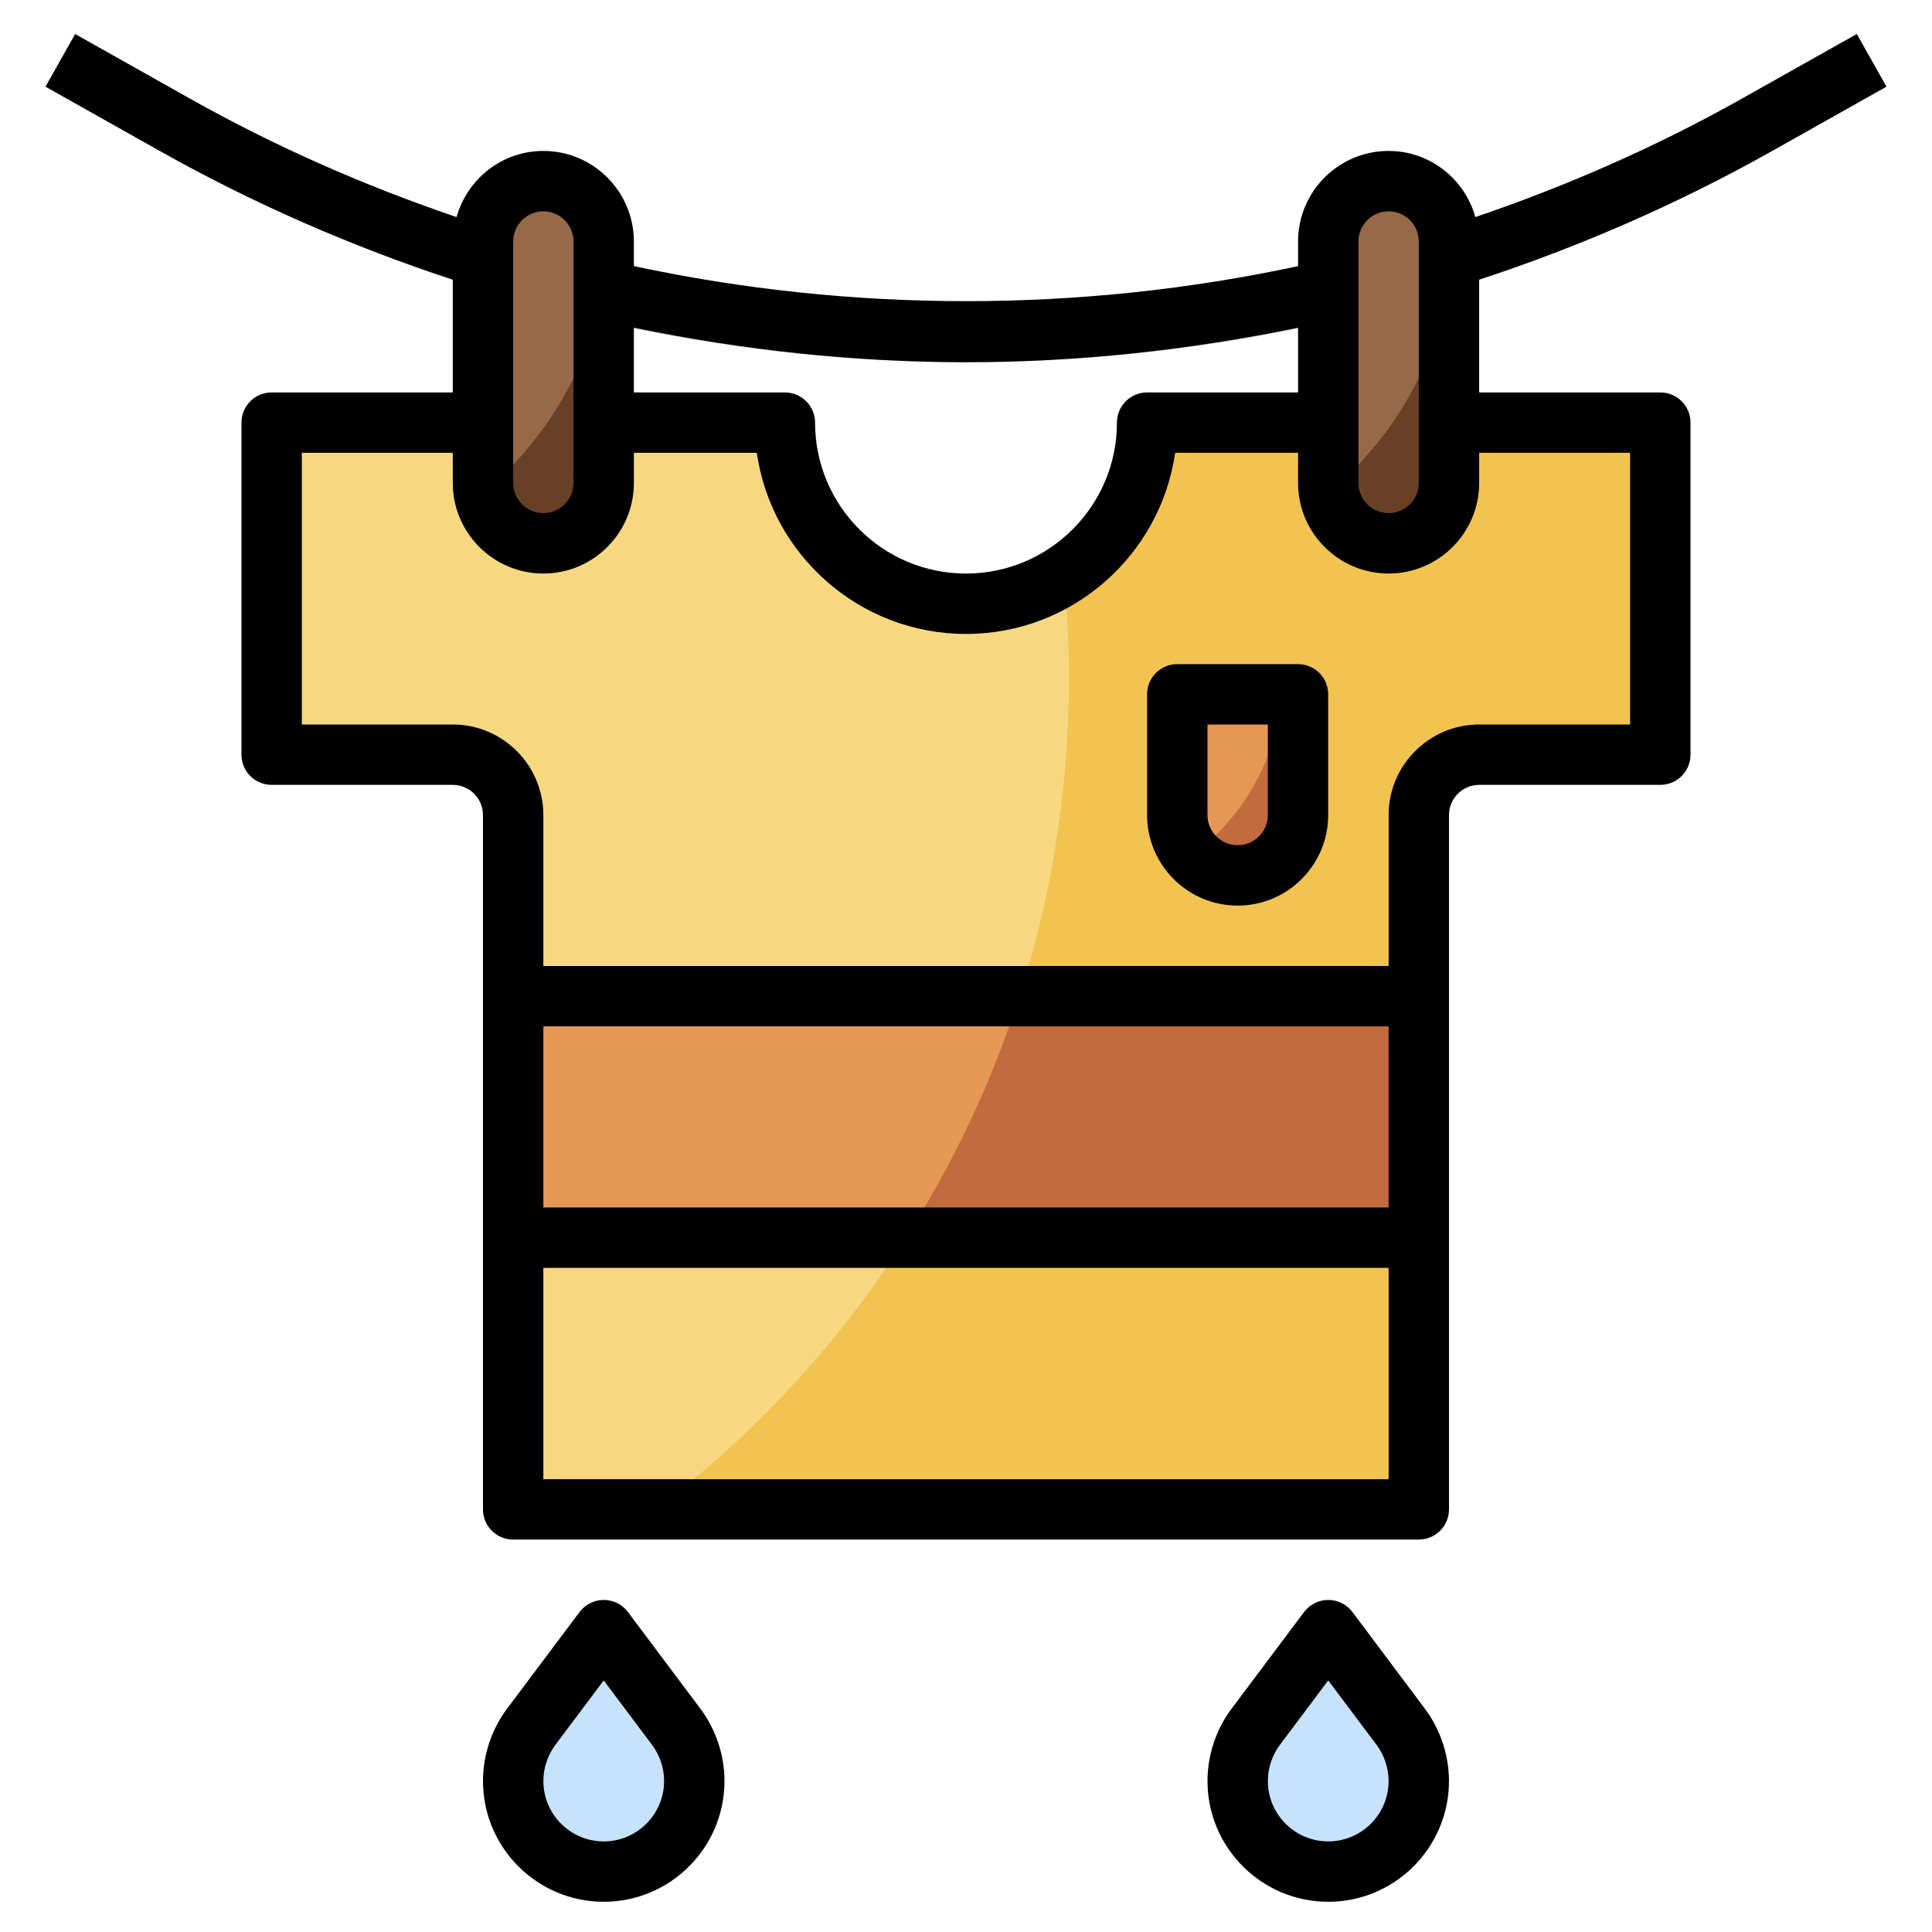 <svg id="Layer_3" enable-background="new 0 0 64 64" height="512" viewBox="0 0 64 64" width="512" xmlns="http://www.w3.org/2000/svg"><g><path d="m26 14h-17v11h6c1.105 0 2 .895 2 2v23h30v-23c0-1.105.895-2 2-2h6v-11h-17c0 3.314-2.686 6-6 6s-6-2.686-6-6z" fill="#f2c351"/><path d="m35.408 22.472c0-1.156-.059-2.299-.17-3.426-.935.601-2.044.954-3.238.954-3.314 0-6-2.686-6-6h-17v11h6c1.105 0 2 .895 2 2v23h4.726c8.312-6.308 13.682-16.289 13.682-27.528z" fill="#f7d881"/><g><path d="m32 12c-4.142 0-8.286-.475-12.317-1.412l-3.947-1.075c-3.639-1.141-7.135-2.653-10.429-4.506l-3.798-2.136.981-1.743 3.798 2.137c3.172 1.784 6.54 3.241 10.01 4.329l3.874 1.056c7.667 1.779 15.865 1.794 23.604.011l3.962-1.078c3.435-1.079 6.803-2.535 9.973-4.318l3.799-2.137.981 1.744-3.799 2.137c-3.292 1.851-6.788 3.363-10.393 4.495l-4.037 1.096c-4.039.932-8.153 1.4-12.262 1.4z" fill="#cbc3b6"/></g><path d="m17 33h30v8h-30z" fill="#c16b3f"/><path d="m18 18c-1.105 0-2-.895-2-2v-8c0-1.105.895-2 2-2 1.105 0 2 .895 2 2v8c0 1.105-.895 2-2 2z" fill="#674025"/><path d="m46 18c-1.105 0-2-.895-2-2v-8c0-1.105.895-2 2-2 1.105 0 2 .895 2 2v8c0 1.105-.895 2-2 2z" fill="#674025"/><path d="m44 54-2.4 3.2c-.389.519-.6 1.151-.6 1.8 0 1.657 1.343 3 3 3 1.657 0 3-1.343 3-3 0-.649-.211-1.281-.6-1.8z" fill="#c7e2fc"/><path d="m20 54-2.4 3.2c-.389.519-.6 1.151-.6 1.8 0 1.657 1.343 3 3 3 1.657 0 3-1.343 3-3 0-.649-.211-1.281-.6-1.8z" fill="#c7e2fc"/><path d="m41 29c-1.105 0-2-.895-2-2v-4h4v4c0 1.105-.895 2-2 2z" fill="#c16b3f"/><path d="m33.769 33h-16.769v8h13.012c1.575-2.472 2.847-5.154 3.757-8z" fill="#e39854"/><path d="m20 9.487v-1.487c0-1.105-.895-2-2-2s-2 .895-2 2v8c0 .104.015.203.03.302 2.038-1.703 3.475-4.094 3.97-6.815z" fill="#976947"/><path d="m48 9.487v-1.487c0-1.105-.895-2-2-2s-2 .895-2 2v8c0 .104.015.203.03.302 2.038-1.703 3.475-4.094 3.97-6.815z" fill="#976947"/><path d="m42.462 23h-3.462v4c0 .508.196.967.508 1.32 1.656-1.234 2.777-3.141 2.954-5.32z" fill="#e39854"/><g><path d="m58.691 5.008 3.799-2.137-.981-1.744-3.799 2.137c-2.81 1.581-5.78 2.888-8.836 3.927-.355-1.26-1.503-2.191-2.876-2.191-1.653 0-2.998 1.345-2.998 3v.816c-7.221 1.548-14.777 1.547-22.002-.001v-.815c0-1.654-1.346-3-2.999-3-1.372 0-2.52.931-2.875 2.191-3.054-1.038-6.025-2.345-8.836-3.926l-3.798-2.137-.981 1.743 3.798 2.137c3.079 1.731 6.338 3.152 9.692 4.255v3.737h-6c-.553 0-1 .447-1 1v11c0 .552.447 1 1 1h6c.551 0 1 .448 1 1v23c0 .553.447 1 .999 1h30.001c.266 0 .521-.105.708-.293s.293-.442.293-.707v-23c0-.552.448-1 1-1h6c.552 0 1-.448 1-1v-11c0-.553-.448-1-1-1h-6.001v-3.738c3.356-1.103 6.615-2.524 9.692-4.254zm-13.691 2.992c0-.551.448-1 1-1 .551 0 .999.448.999 1v8c0 .551-.448.999-.999.999h-.002c-.551 0-.998-.448-.998-.999zm-13 3.999c3.693 0 7.385-.398 11-1.144v2.145h-5c-.553 0-1 .447-1 1 0 2.757-2.243 5-5 5-2.758 0-5-2.243-5-5 0-.553-.448-1-1-1h-5.002v-2.146c3.616.746 7.308 1.145 11.002 1.145zm-15.001-3.999c0-.551.448-1 1.001-1 .551 0 .998.448.998 1v8c0 .551-.447.999-.998.999h-.001c-.552 0-1-.448-1-.999zm1 25.999h28.001v6h-28.001zm0 15.001v-7h28.001v7zm36.001-34v9h-5c-1.654 0-3 1.346-3 3v5h-28.001v-5c0-1.654-1.347-3-3-3h-5v-9h5v1c0 1.654 1.346 2.999 3.001 2.999 1.653 0 2.998-1.345 2.998-2.999v-1h4.072c.487 3.388 3.409 6 6.93 6 3.52 0 6.441-2.612 6.929-6h4.071v1c0 1.654 1.346 2.999 3 2.999 1.653 0 2.999-1.345 2.999-2.999v-1z"/><path d="m44.8 53.399c-.19-.252-.486-.399-.8-.399-.315 0-.611.148-.801.4l-2.4 3.2c-.516.687-.799 1.54-.799 2.4 0 2.205 1.794 3.999 4 3.999 2.205 0 3.999-1.794 3.999-4 0-.859-.284-1.711-.8-2.399zm-.802 7.6c-1.102 0-1.998-.897-1.998-2 0-.43.142-.856.399-1.2l1.6-2.133 1.6 2.133c.259.345.4.771.4 1.201 0 1.102-.897 1.999-2.001 1.999z"/><path d="m20.8 53.399c-.19-.252-.486-.399-.8-.399-.315 0-.611.148-.801.4l-2.4 3.2c-.516.687-.799 1.54-.799 2.4 0 2.205 1.794 3.999 4 3.999 2.205 0 3.999-1.794 3.999-4 0-.859-.284-1.711-.8-2.399zm-.802 7.6c-1.102 0-1.998-.897-1.998-2 0-.43.142-.856.399-1.2l1.6-2.133 1.6 2.133c.259.345.4.771.4 1.201 0 1.102-.897 1.999-2.001 1.999z"/><path d="m42.998 22h-3.999c-.553 0-1 .447-1 1v4c0 1.654 1.346 2.999 3.001 2.999 1.653 0 2.998-1.345 2.998-2.999v-4c0-.553-.447-1-1-1zm-1 5c0 .551-.447.999-.998.999h-.001c-.552 0-1-.448-1-.999v-3h1.999z"/></g></g></svg>